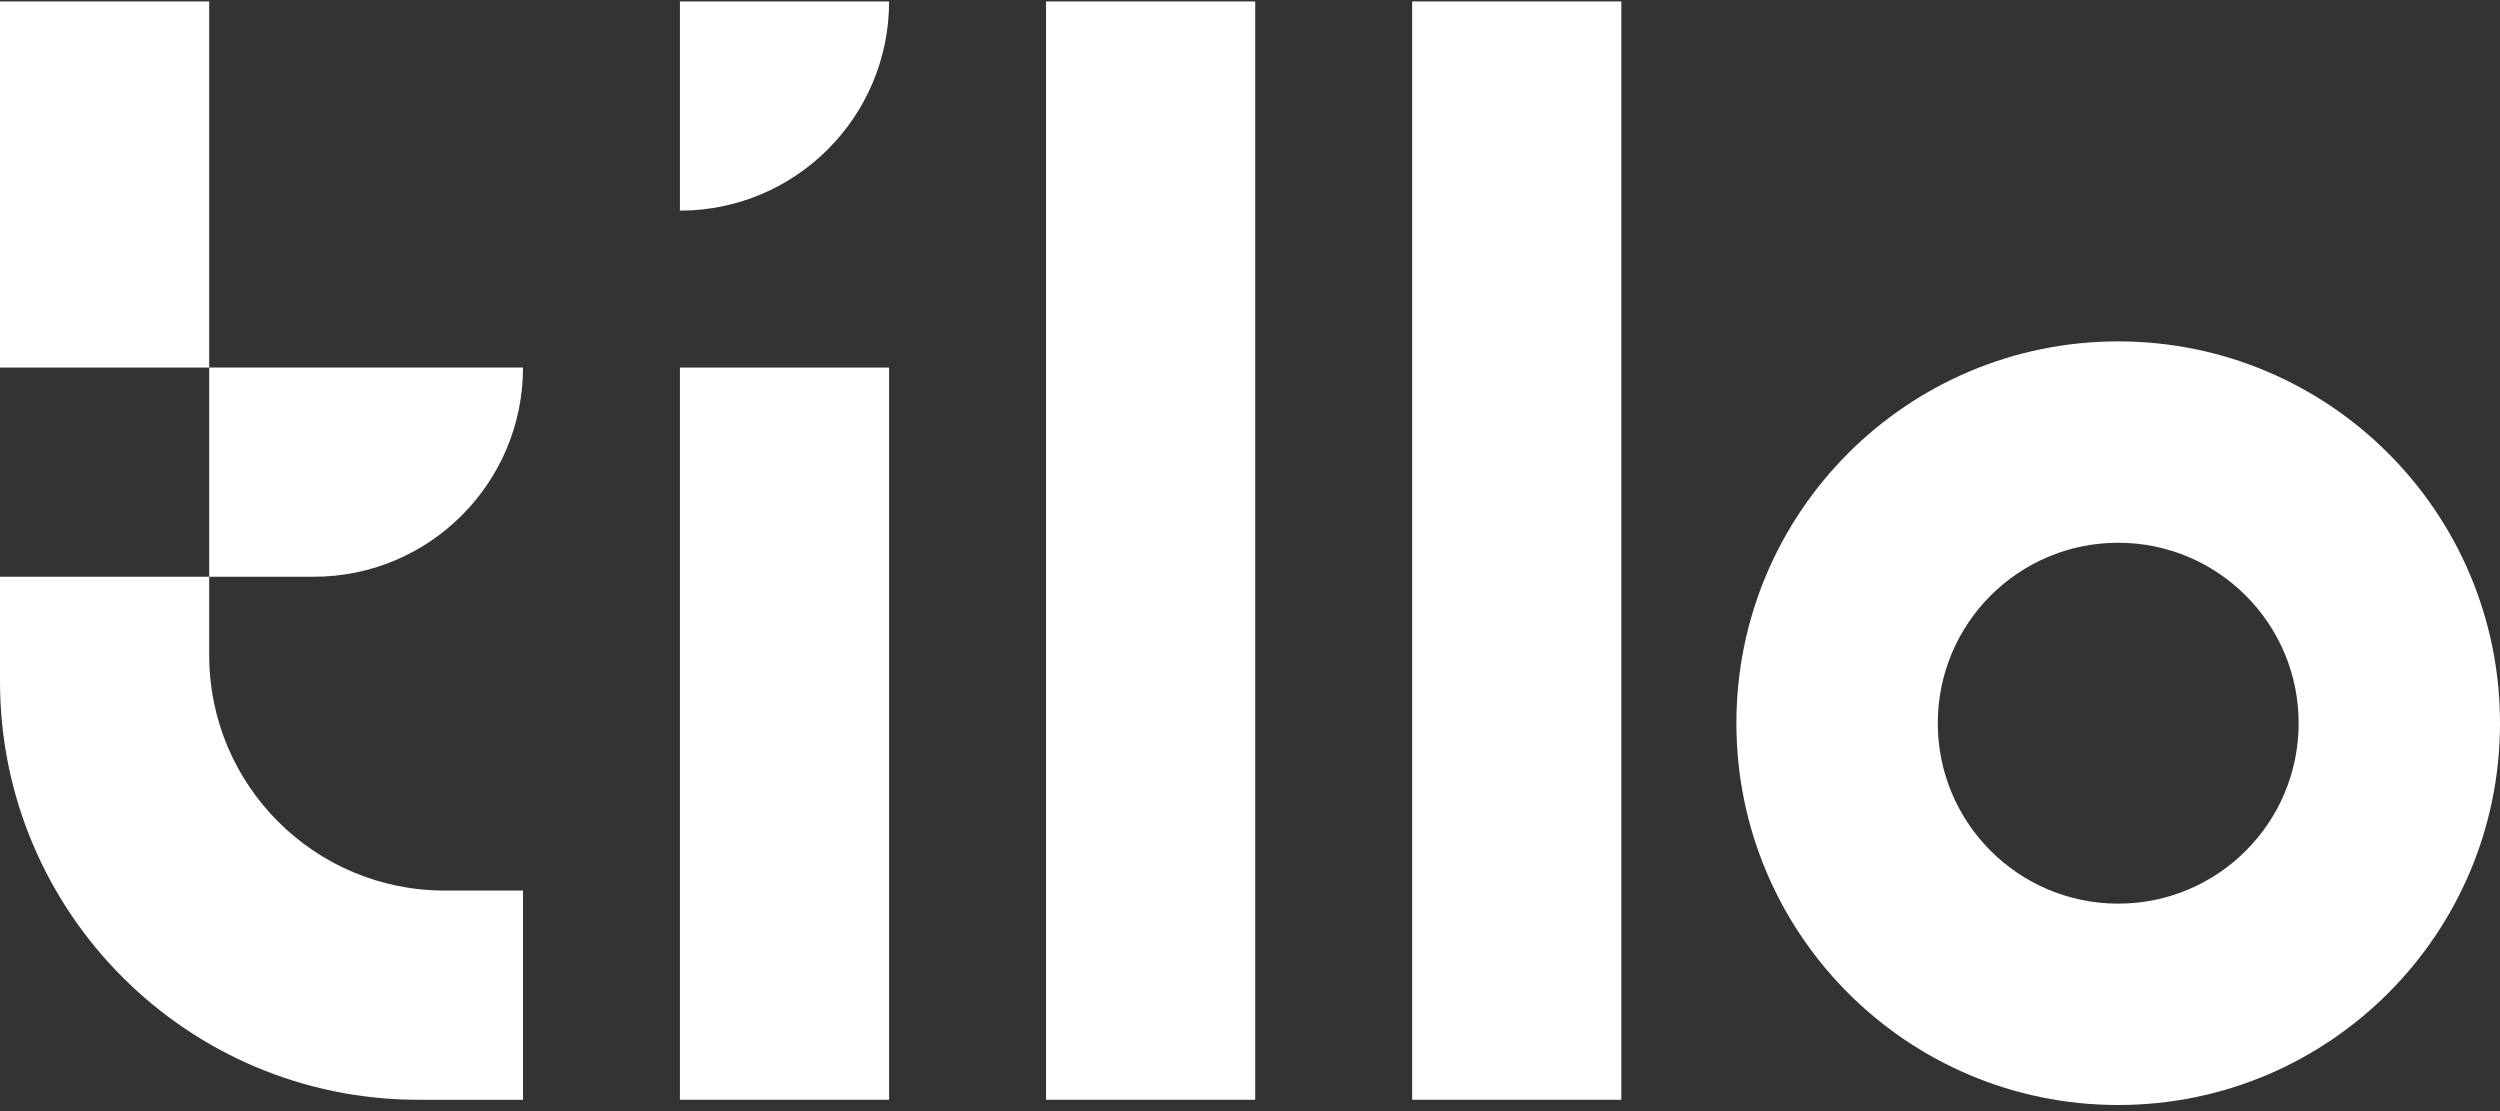 <?xml version="1.0" encoding="UTF-8"?>
<svg width="90px" height="40px" viewBox="0 0 90 40" version="1.1" xmlns="http://www.w3.org/2000/svg" xmlns:xlink="http://www.w3.org/1999/xlink">
    <rect x="0" y="0" width="90" height="40" fill="#333333" stroke="none"/>
    <title>022AAA01-E75B-4AE6-8AF6-6BAE79D0CC4C@3x</title>
    <g id="lp-&amp;-ty" stroke="none" stroke-width="1" fill="none" fill-rule="evenodd">
        <g id="landing-page" transform="translate(-100, -20)" fill="#FFFFFF">
            <g id="logo-main-actually-white" transform="translate(100, 20)">
                <polygon id="Fill-1" points="37.657 39.592 45.188 39.592 45.188 0.052 37.657 0.052"></polygon>
                <polygon id="Fill-2" points="50.837 39.592 58.368 39.592 58.368 0.052 50.837 0.052"></polygon>
                <polygon id="Fill-3" points="24.477 39.592 32.008 39.592 32.008 13.232 24.477 13.232"></polygon>
                <path d="M0,20.763 L0,24.529 C0,32.848 6.744,39.592 15.063,39.592 L18.828,39.592 L18.828,32.06 L16.004,32.06 C11.325,32.06 7.531,28.267 7.531,23.587 L7.531,20.763 L0,20.763" id="Fill-4"></path>
                <polygon id="Fill-5" points="0 13.232 7.531 13.232 7.531 0.052 0 0.052"></polygon>
                <path d="M24.477,7.583 C28.636,7.583 32.008,4.211 32.008,0.052 L24.477,0.052 L24.477,7.583" id="Fill-6"></path>
                <path d="M18.828,13.232 L7.531,13.232 L7.531,20.763 L11.297,20.763 C15.456,20.763 18.828,17.391 18.828,13.232" id="Fill-7"></path>
                <path d="M76.255,32.531 C72.668,32.531 69.76,29.623 69.76,26.035 C69.76,22.448 72.668,19.539 76.255,19.539 C79.843,19.539 82.751,22.448 82.751,26.035 C82.751,29.623 79.843,32.531 76.255,32.531 Z M76.255,12.29 C68.664,12.29 62.51,18.444 62.51,26.035 C62.51,33.626 68.664,39.78 76.255,39.78 C83.846,39.78 90,33.626 90,26.035 C90,18.444 83.846,12.29 76.255,12.29 L76.255,12.29 Z" id="Fill-8"></path>
            </g>
        </g>
    </g>
</svg>